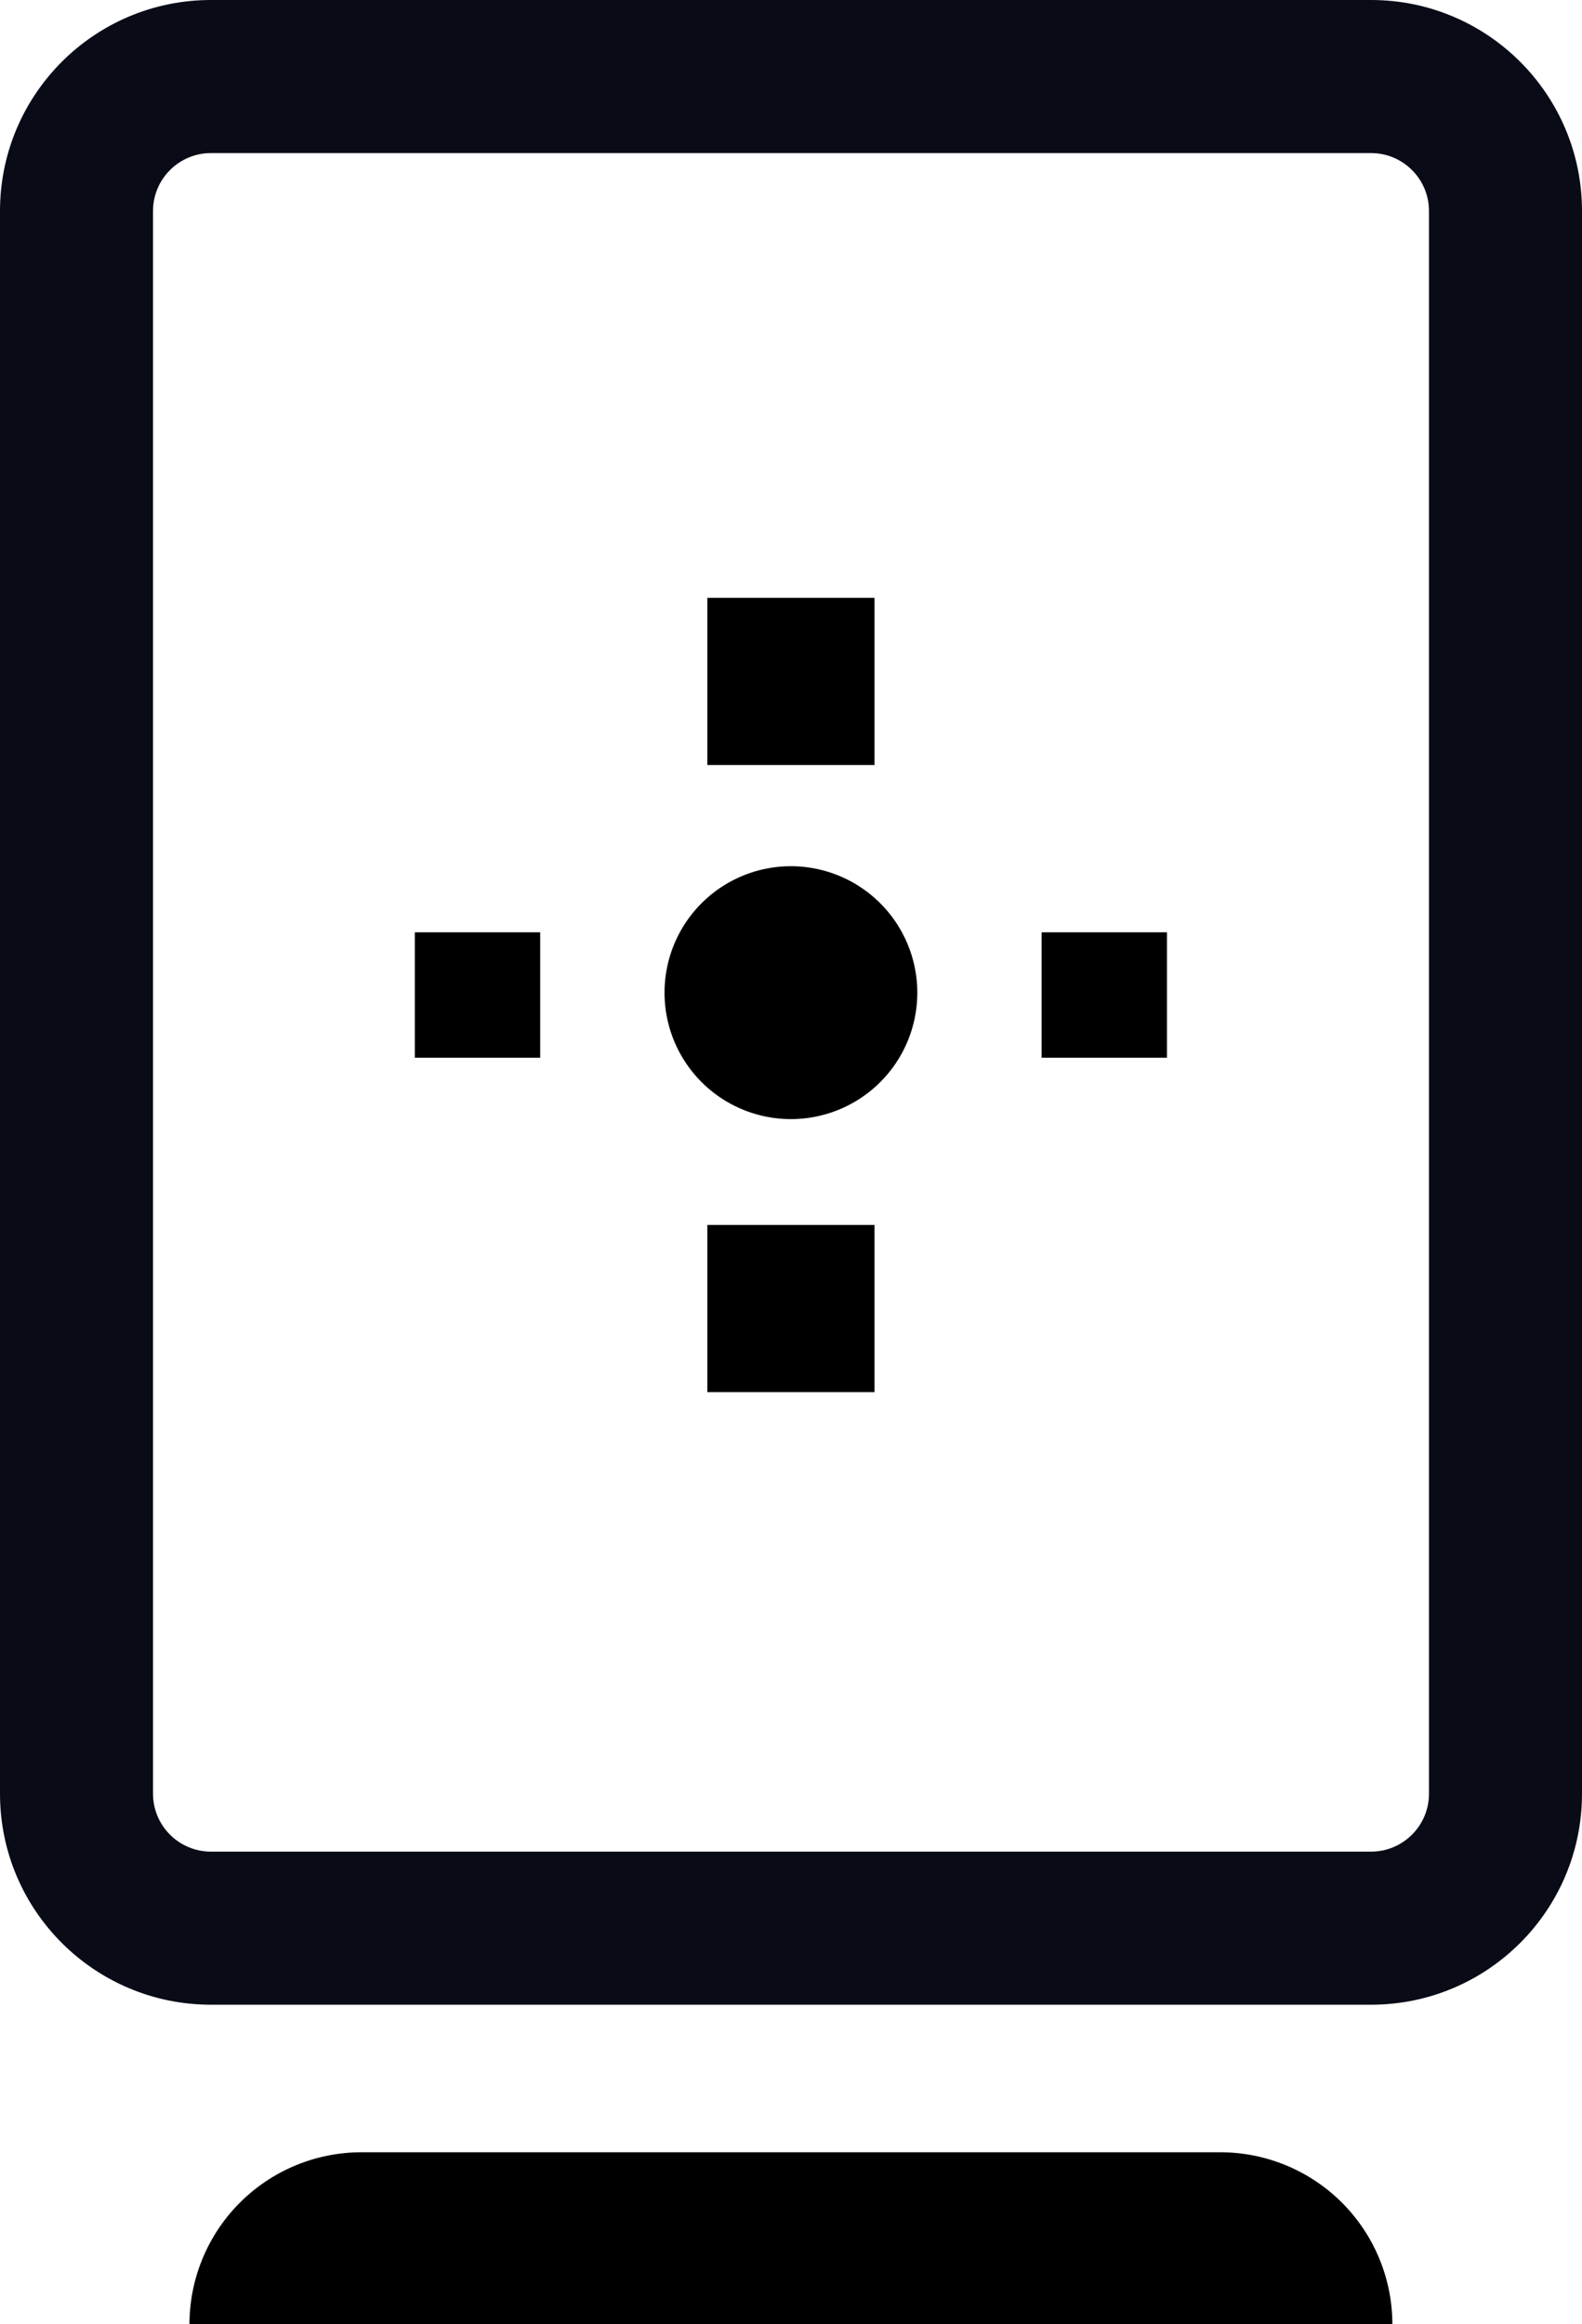 <svg xmlns="http://www.w3.org/2000/svg" width="31.017" height="45.549" viewBox="0 0 31.017 45.549"><defs><style>.a{fill:none;}.b,.c{stroke:none;}.c{fill:#090b17;}</style></defs><g transform="translate(-1498.339 -1898)"><g class="a" transform="translate(1498.339 1898)"><path class="b" d="M4.136,0H26.881a4.136,4.136,0,0,1,4.136,4.136V35.153a4.136,4.136,0,0,1-4.136,4.136H4.136A4.136,4.136,0,0,1,0,35.153V4.136A4.136,4.136,0,0,1,4.136,0Z"/><path class="c" d="M 4.136 3 C 3.509 3 3 3.509 3 4.136 L 3 35.153 C 3 35.779 3.509 36.288 4.136 36.288 L 26.881 36.288 C 27.508 36.288 28.017 35.779 28.017 35.153 L 28.017 4.136 C 28.017 3.509 27.508 3 26.881 3 L 4.136 3 M 4.136 0 L 26.881 0 C 29.165 0 31.017 1.852 31.017 4.136 L 31.017 35.153 C 31.017 37.437 29.165 39.288 26.881 39.288 L 4.136 39.288 C 1.852 39.288 -3.814697265625e-06 37.437 -3.814697265625e-06 35.153 L -3.814697265625e-06 4.136 C -3.814697265625e-06 1.852 1.852 0 4.136 0 Z"/></g><g transform="translate(2479 2100.451)"><g transform="translate(-982 -204.451)"><g transform="translate(0 0)"><path d="M38.215,58H21.369A3.373,3.373,0,0,0,18,61.369H41.584A3.373,3.373,0,0,0,38.215,58Z" transform="translate(-12.946 -13.82)"/><g transform="translate(9.388 14.121)"><rect width="2.458" height="2.458" transform="translate(0.084 6.15)"/><rect width="2.458" height="2.458" transform="translate(12.373 6.15)"/><rect width="3.277" height="3.277" transform="translate(5.819 11.885)"/><rect width="3.277" height="3.277" transform="translate(5.819 -0.405)"/><path d="M30.478,25a2.478,2.478,0,1,0,2.478,2.478A2.48,2.48,0,0,0,30.478,25Z" transform="translate(-23.02 -20.145)"/></g></g></g></g></g></svg>